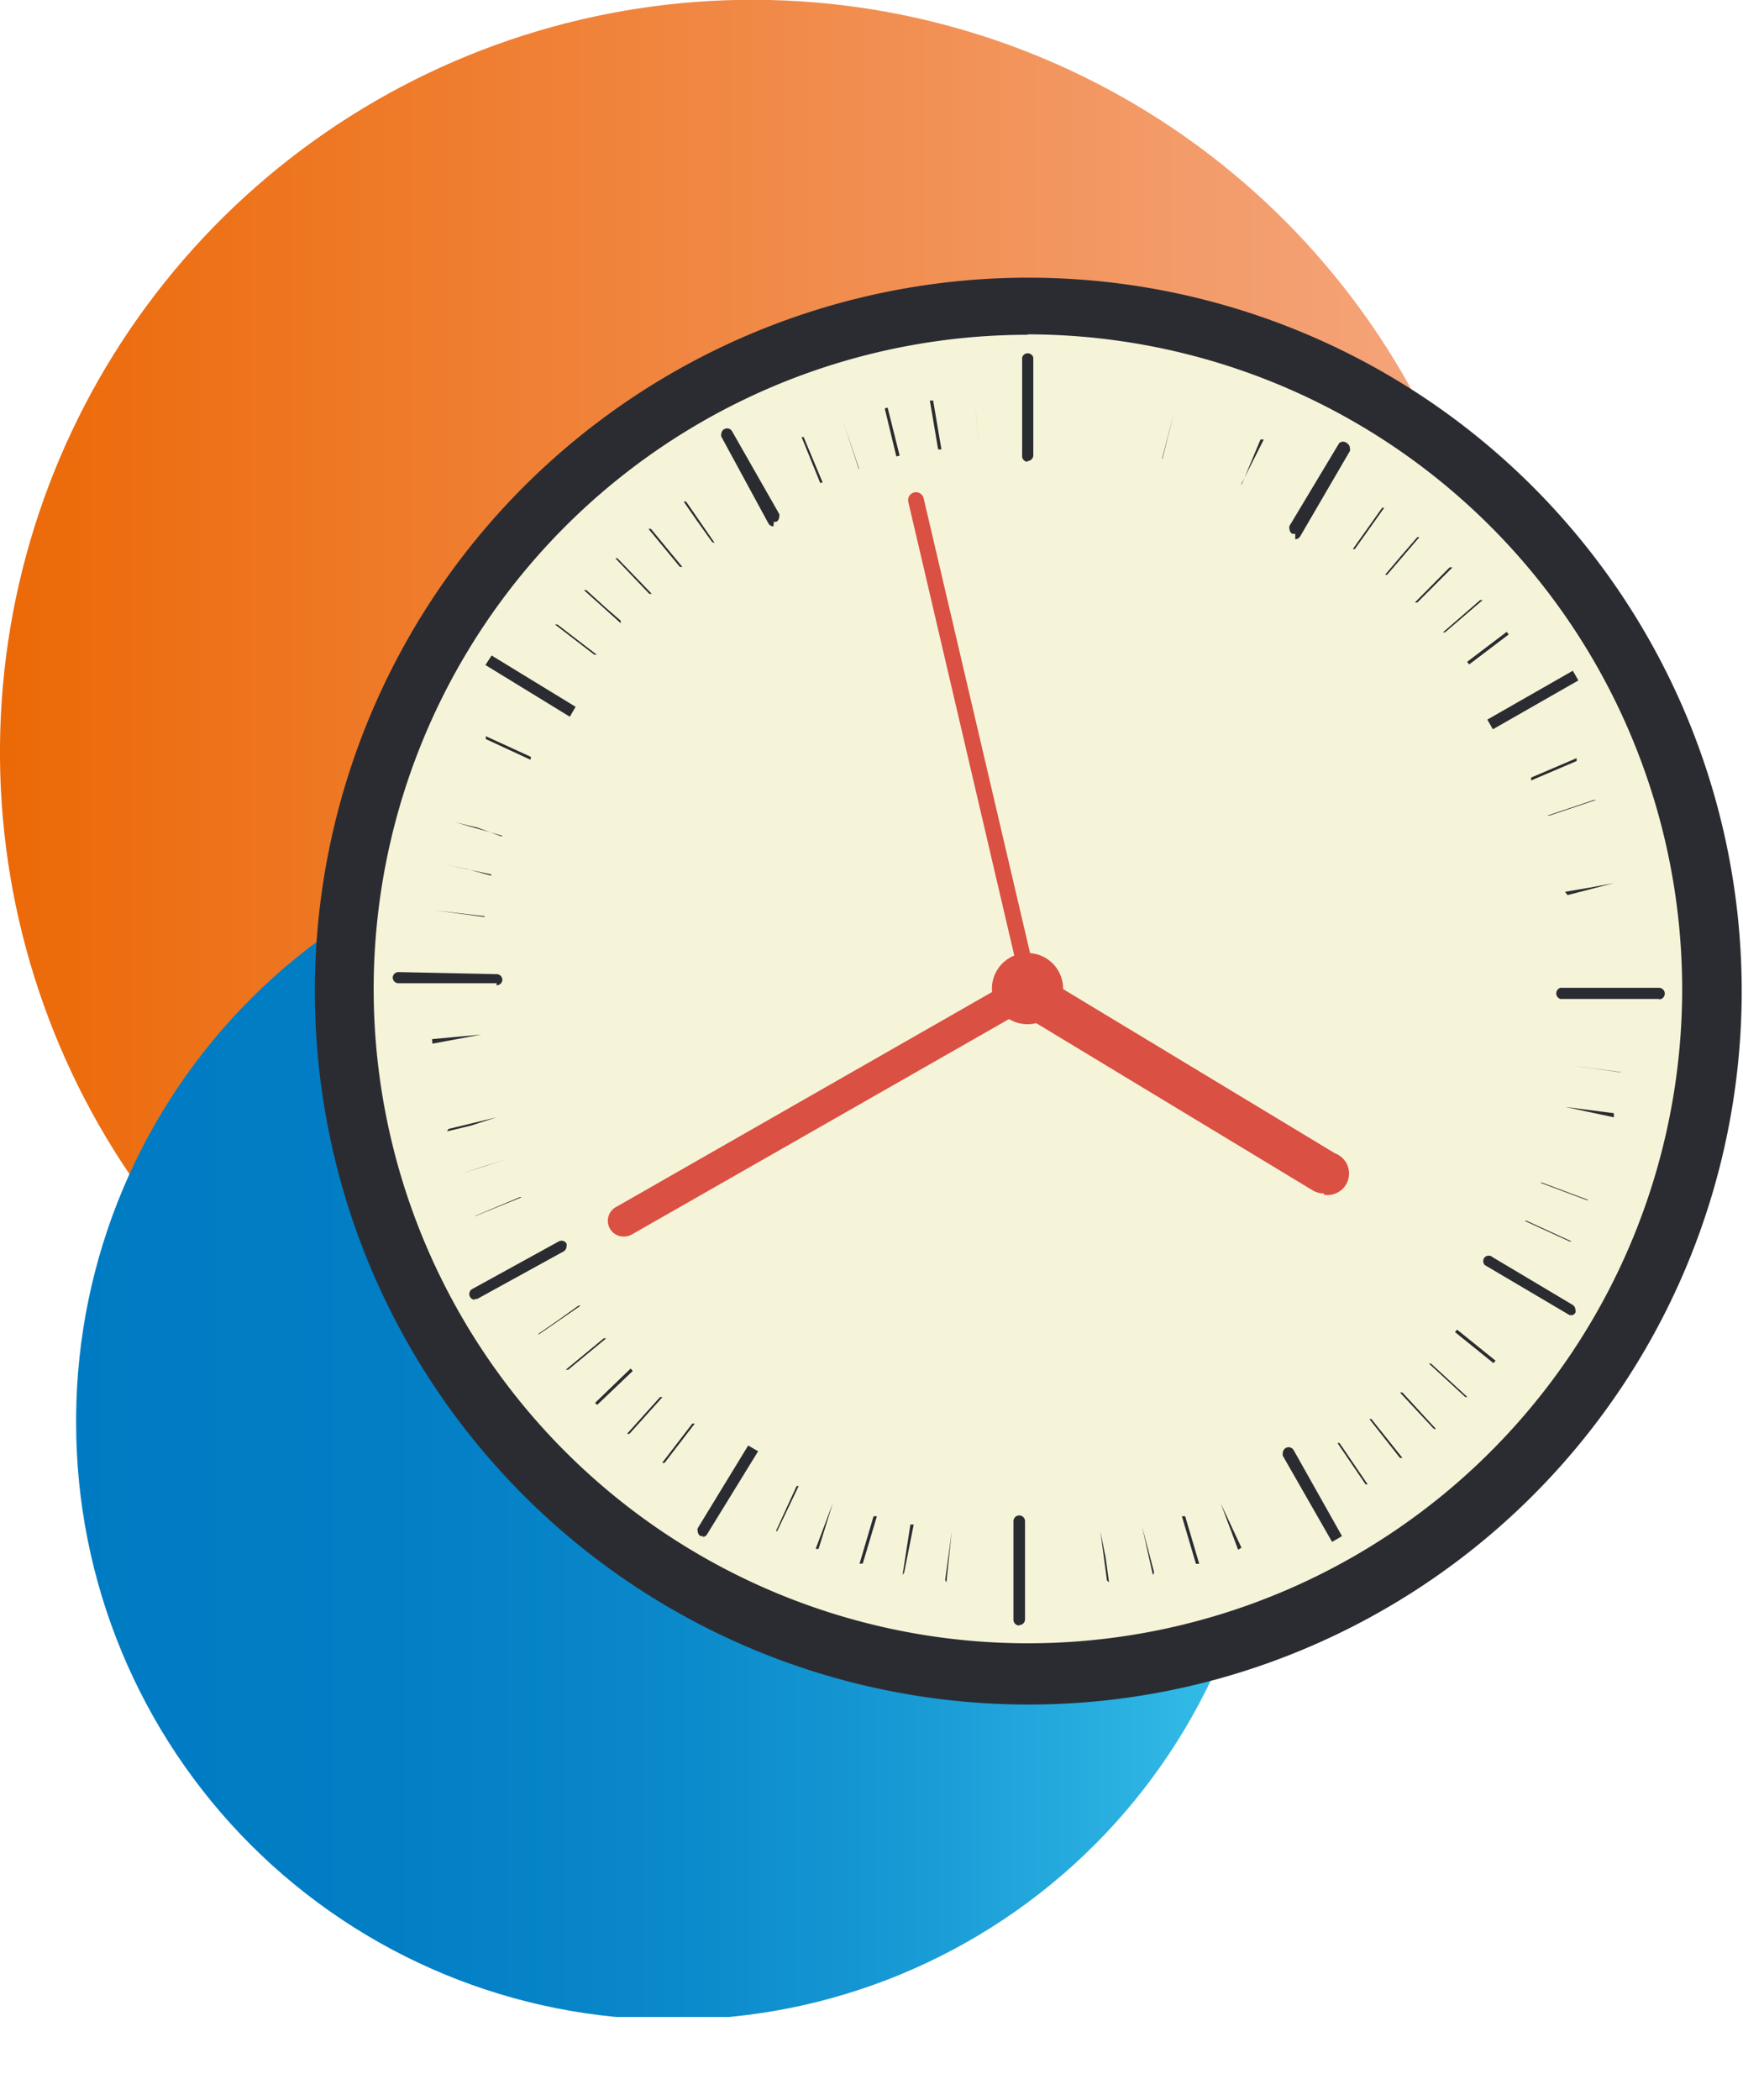<svg xmlns="http://www.w3.org/2000/svg" xmlns:xlink="http://www.w3.org/1999/xlink" viewBox="0 0 42.12 50.75"><defs><style>.cls-1{fill:none;}.cls-2{isolation:isolate;}.cls-3{mix-blend-mode:multiply;}.cls-4{clip-path:url(#clip-path);}.cls-5{clip-path:url(#clip-path-2);}.cls-6{fill:url(#Sfumatura_senza_nome_5);}.cls-7{clip-path:url(#clip-path-3);}.cls-8{clip-path:url(#clip-path-4);}.cls-9{fill:url(#Sfumatura_senza_nome_6);}.cls-10{fill:#f6f4d8;}.cls-11{fill:#2b2c32;}.cls-12{fill:#da5043;}</style><clipPath id="clip-path" transform="translate(0)"><rect class="cls-1" width="36.35" height="36.35"></rect></clipPath><clipPath id="clip-path-2" transform="translate(0)"><path class="cls-1" d="M0,18v.35A18.18,18.18,0,1,0,0,18"></path></clipPath><linearGradient id="Sfumatura_senza_nome_5" x1="-185.23" y1="327.74" x2="-184.23" y2="327.74" gradientTransform="matrix(36.35, 0, 0, -36.35, 6733.42, 11932.28)" gradientUnits="userSpaceOnUse"><stop offset="0" stop-color="#ec6907"></stop><stop offset="0.3" stop-color="#ef7d2f"></stop><stop offset="0.77" stop-color="#f39b69"></stop><stop offset="1" stop-color="#f5a780"></stop></linearGradient><clipPath id="clip-path-3" transform="translate(0)"><rect class="cls-1" x="1.84" y="19.91" width="28.83" height="28.83"></rect></clipPath><clipPath id="clip-path-4" transform="translate(0)"><path class="cls-1" d="M16.25,19.91A14.42,14.42,0,0,0,1.84,34.22v.17a14.41,14.41,0,0,0,28.83,0v0A14.42,14.42,0,0,0,16.3,19.91Z"></path></clipPath><linearGradient id="Sfumatura_senza_nome_6" x1="-184.07" y1="329.21" x2="-183.07" y2="329.21" gradientTransform="matrix(28.83, 0, 0, -28.83, 5307.92, 9525.08)" gradientUnits="userSpaceOnUse"><stop offset="0" stop-color="#007bc3"></stop><stop offset="0.29" stop-color="#027ec5"></stop><stop offset="0.51" stop-color="#0a88ca"></stop><stop offset="0.71" stop-color="#1799d4"></stop><stop offset="0.9" stop-color="#2ab0e1"></stop><stop offset="0.99" stop-color="#35bee9"></stop><stop offset="1" stop-color="#35bee9"></stop></linearGradient></defs><title>Risorsa 1</title><g class="cls-2"><g id="Livello_2" data-name="Livello 2"><g id="Livello_1-2" data-name="Livello 1"><g class="cls-3"><g class="cls-4"><g class="cls-5"><rect class="cls-6" width="36.35" height="36.35"></rect></g></g></g><g class="cls-3"><g class="cls-7"><g class="cls-8"><rect class="cls-9" x="1.84" y="19.91" width="28.83" height="30.85"></rect></g></g></g><path class="cls-10" d="M41.39,23.89A16.55,16.55,0,1,1,24.83,7.34,16.55,16.55,0,0,1,41.39,23.89" transform="translate(0)"></path><path class="cls-11" d="M24.83,41.19a17.24,17.24,0,1,1,6.73-1.36,17.17,17.17,0,0,1-6.73,1.36m0-33.1A15.81,15.81,0,1,0,40.65,23.89,15.83,15.83,0,0,0,24.83,8.08" transform="translate(0)"></path><path class="cls-11" d="M24.83,11.16A.14.14,0,0,1,24.7,11V8.64a.14.14,0,0,1,.27,0V11a.14.14,0,0,1-.14.14" transform="translate(0)"></path><path class="cls-11" d="M26.14,10.75h0a0,0,0,0,1,0,0h0l.12-1.19a0,0,0,0,1,0,0,0,0,0,0,1,0,0h0l-.12,1.19a0,0,0,0,1,0,0" transform="translate(0)"></path><path class="cls-11" d="M27.12,10.88h0a0,0,0,0,1,0,0h0l.2-1.18a0,0,0,0,1,0,0,0,0,0,0,1,0,0h0l-.1.59-.1.59a0,0,0,0,1,0,0" transform="translate(0)"></path><path class="cls-11" d="M28.09,11.09h0a0,0,0,0,1,0,0h0l.29-1.16a0,0,0,0,1,0,0,0,0,0,0,1,0,0h0l-.15.58-.15.58a0,0,0,0,1,0,0" transform="translate(0)"></path><path class="cls-11" d="M29,11.37h0a0,0,0,0,1,0,0h0l.38-1.14a0,0,0,0,1,0,0,0,0,0,0,1,0,0h0l-.38,1.14a0,0,0,0,1,0,0" transform="translate(0)"></path><path class="cls-11" d="M30,11.72h0a0,0,0,0,1,0,0h0l.23-.55.23-.55a0,0,0,0,1,.08,0h0L30,11.69a0,0,0,0,1,0,0" transform="translate(0)"></path><path class="cls-11" d="M32.69,13.27h0a0,0,0,0,1,0,0,.05.05,0,0,1,0,0l.71-1a0,0,0,0,1,.05,0,0,0,0,0,1,0,0v0l-.71,1,0,0" transform="translate(0)"></path><path class="cls-11" d="M33.47,13.89h0a0,0,0,0,1,0,0,0,0,0,0,1,0,0l.39-.46.39-.45a0,0,0,0,1,.05,0,0,0,0,0,1,0,0v0l-.78.91h0" transform="translate(0)"></path><path class="cls-11" d="M34.19,14.56h0a0,0,0,0,1,0,0,0,0,0,0,1,0,0l.84-.85a0,0,0,0,1,.07,0,0,0,0,0,1,0,0l-.85.85h0" transform="translate(0)"></path><path class="cls-11" d="M34.87,15.28h0a0,0,0,0,1,0,0,0,0,0,0,1,0,0l.45-.39.45-.39a0,0,0,0,1,.06,0v0a0,0,0,0,1,0,0l-.91.78h0" transform="translate(0)"></path><rect class="cls-11" x="35.36" y="15.62" width="1.2" height="0.08" transform="translate(-2.16 24.91) rotate(-37.17)"></rect><path class="cls-11" d="M37,18.79a0,0,0,0,1,0,0h0a0,0,0,0,1,0,0l1.1-.47,0,.07-1.1.47h0" transform="translate(0)"></path><path class="cls-11" d="M37.39,19.71a0,0,0,0,1,0,0h0a0,0,0,0,1,0,0l1.13-.38a0,0,0,0,1,.05,0h0a0,0,0,0,1,0,0l-1.13.38h0" transform="translate(0)"></path><path class="cls-11" d="M37.67,20.66a0,0,0,0,1,0,0h0a0,0,0,0,1,0,0l.58-.15.58-.15a0,0,0,0,1,0,0h0a0,0,0,0,1,0,0l-1.16.3h0" transform="translate(0)"></path><path class="cls-11" d="M37.88,21.63a0,0,0,0,1,0,0h0a0,0,0,0,1,0,0L39,21.34a0,0,0,0,1,0,0h0a0,0,0,0,1,0,0l-.59.11-.59.1h0" transform="translate(0)"></path><path class="cls-11" d="M38,22.61a0,0,0,0,1,0,0h0a0,0,0,0,1,0,0l1.19-.12a0,0,0,0,1,0,0h0a0,0,0,0,1,0,0L38,22.61Z" transform="translate(0)"></path><path class="cls-11" d="M39.14,25.91h0L38,25.75a0,0,0,0,1,0,0h0a0,0,0,0,1,0,0l1.19.16a0,0,0,0,1,0,0h0a0,0,0,0,1,0,0" transform="translate(0)"></path><path class="cls-11" d="M39,27h0l-1.17-.25a0,0,0,0,1,0,0h0a0,0,0,0,1,0,0L39,26.9a0,0,0,0,1,0,0h0a0,0,0,0,1,0,0" transform="translate(0)"></path><path class="cls-11" d="M38.69,28h0l-1.15-.34a0,0,0,0,1,0,0h0a0,0,0,0,1,0,0l1.15.34a0,0,0,0,1,0,0h0a0,0,0,0,1,0,0" transform="translate(0)"></path><path class="cls-11" d="M38.34,29h0l-1.12-.42a0,0,0,0,1,0,0h0a0,0,0,0,1,.05,0l1.12.42a0,0,0,0,1,0,0h0a0,0,0,0,1,0,0" transform="translate(0)"></path><path class="cls-11" d="M37.93,30h0l-1.09-.5a0,0,0,0,1,0,0v0a0,0,0,0,1,.05,0l1.09.5a0,0,0,0,1,0,0v0l0,0" transform="translate(0)"></path><polygon class="cls-11" points="36.09 32.94 35.16 32.19 35.21 32.13 36.14 32.88 36.09 32.94"></polygon><path class="cls-11" d="M35.41,33.76h0l-.88-.81a0,0,0,0,1,0,0v0a0,0,0,0,1,.05,0l.88.81a0,0,0,0,1,0,0v0h0" transform="translate(0)"></path><path class="cls-11" d="M34.65,34.53h0l-.82-.88a0,0,0,0,1,0,0,0,0,0,0,1,0,0,0,0,0,0,1,.06,0l.81.88a0,0,0,0,1,0,0,0,0,0,0,1,0,0h0" transform="translate(0)"></path><path class="cls-11" d="M33.83,35.23h0l-.37-.47-.37-.47v0a0,0,0,0,1,0,0,0,0,0,0,1,.05,0l.75.94h0a0,0,0,0,1,0,0h0" transform="translate(0)"></path><path class="cls-11" d="M33,35.87l0,0-.68-1h0a0,0,0,0,1,0,0,0,0,0,0,1,.05,0l.68,1h0a0,0,0,0,1,0,0h0" transform="translate(0)"></path><path class="cls-11" d="M29.92,37.45a0,0,0,0,1,0,0l-.42-1.12h0a0,0,0,0,1,0,0,0,0,0,0,1,0,0L30,37.4h0a0,0,0,0,1,0,0h0" transform="translate(0)"></path><path class="cls-11" d="M28.9,37.79a0,0,0,0,1,0,0l-.34-1.15h0a0,0,0,0,1,.08,0l.34,1.15h0a0,0,0,0,1,0,0h0" transform="translate(0)"></path><path class="cls-11" d="M27.86,38.06a0,0,0,0,1,0,0l-.13-.58-.13-.59h0a0,0,0,0,1,0,0,0,0,0,0,1,0,0L27.89,38h0a0,0,0,0,1,0,0h0" transform="translate(0)"></path><path class="cls-11" d="M26.8,38.24a0,0,0,0,1,0,0l-.08-.59L26.59,37h0a0,0,0,0,1,0,0,0,0,0,0,1,0,0l.16,1.19h0a0,0,0,0,1,0,0h0" transform="translate(0)"></path><path class="cls-11" d="M25.72,38.35a0,0,0,0,1,0,0l-.08-1.19h0a0,0,0,0,1,0,0,0,0,0,0,1,0,0l.08,1.19h0a0,0,0,0,1,0,0Z" transform="translate(0)"></path><path class="cls-11" d="M22.87,38.24h0a0,0,0,0,1,0,0h0L23,37a0,0,0,0,1,0,0,0,0,0,0,1,0,0h0l-.08.59-.08.59a0,0,0,0,1,0,0" transform="translate(0)"></path><path class="cls-11" d="M21.81,38.06h0a0,0,0,0,1,0,0h0L22,36.84a0,0,0,0,1,.08,0h0L21.85,38a0,0,0,0,1,0,0" transform="translate(0)"></path><path class="cls-11" d="M20.77,37.79h0a0,0,0,0,1,0,0h0l.34-1.15a0,0,0,0,1,.08,0h0l-.17.57-.17.57a0,0,0,0,1,0,0" transform="translate(0)"></path><path class="cls-11" d="M19.78,37.43l-.07,0,.21-.56.21-.56a0,0,0,0,1,0,0,0,0,0,0,1,0,0h0Z" transform="translate(0)"></path><path class="cls-11" d="M18.75,37h0a0,0,0,0,1,0,0v0l.5-1.09a0,0,0,0,1,.05,0,0,0,0,0,1,0,0v0L18.78,37a0,0,0,0,1,0,0" transform="translate(0)"></path><path class="cls-11" d="M16,35.35h0a0,0,0,0,1,0,0v0l.73-.95.06,0-.73.95h0" transform="translate(0)"></path><path class="cls-11" d="M15.15,34.65h0a0,0,0,0,1,0,0,0,0,0,0,1,0,0l.8-.89a0,0,0,0,1,.06,0,0,0,0,0,1,0,0,.07.07,0,0,1,0,0l-.8.89h0" transform="translate(0)"></path><path class="cls-11" d="M14.38,33.9h0v0a0,0,0,0,1,0,0l.86-.83.05.06-.43.41-.43.41h0" transform="translate(0)"></path><path class="cls-11" d="M13.67,33.1h0a0,0,0,0,1,0,0,0,0,0,0,1,0,0l.92-.76a0,0,0,0,1,.06,0v0a0,0,0,0,1,0,0l-.92.76h0" transform="translate(0)"></path><path class="cls-11" d="M13,32.24l0,0v0a0,0,0,0,1,0,0l.49-.34.49-.35a0,0,0,0,1,.05,0v0a0,0,0,0,1,0,0l-1,.69h0" transform="translate(0)"></path><path class="cls-11" d="M11.46,29.39a0,0,0,0,1,0,0h0a0,0,0,0,1,0,0l.55-.23.55-.23a0,0,0,0,1,.05,0h0a0,0,0,0,1,0,0l-1.11.45h0" transform="translate(0)"></path><path class="cls-11" d="M11.09,28.38a0,0,0,0,1,0,0h0a0,0,0,0,1,0,0l.57-.18.57-.19a0,0,0,0,1,0,0h0a0,0,0,0,1,0,0l-1.14.37h0" transform="translate(0)"></path><path class="cls-11" d="M10.8,27.34a0,0,0,0,1,0,0h0a0,0,0,0,1,0,0l.58-.14L12,27a0,0,0,0,1,0,0h0a0,0,0,0,1,0,0l-1.16.28h0" transform="translate(0)"></path><path class="cls-11" d="M10.58,26.29a0,0,0,0,1,0,0h0a0,0,0,0,1,0,0l1.18-.2a0,0,0,0,1,0,0h0a0,0,0,0,1,0,0l-.59.1-.59.1h0" transform="translate(0)"></path><path class="cls-11" d="M10.45,25.22a0,0,0,0,1,0,0h0a0,0,0,0,1,0,0L11.63,25a0,0,0,0,1,0,0h0a0,0,0,0,1,0,0l-1.19.11Z" transform="translate(0)"></path><path class="cls-11" d="M11.71,22.14h0L10.52,22a0,0,0,0,1,0,0h0a0,0,0,0,1,0,0l1.19.16a0,0,0,0,1,0,0h0a0,0,0,0,1,0,0" transform="translate(0)"></path><path class="cls-11" d="M11.87,21.16,11.28,21l-.58-.12a0,0,0,0,1,0,0h0a0,0,0,0,1,0,0l1.17.25Z" transform="translate(0)"></path><path class="cls-11" d="M12.11,20.21,11.54,20,11,19.87a0,0,0,0,1,0,0h0a0,0,0,0,1,0,0l1.15.33Z" transform="translate(0)"></path><path class="cls-11" d="M12.43,19.27h0l-1.12-.42a0,0,0,0,1,0,0h0a0,0,0,0,1,0,0l.56.21.56.21a0,0,0,0,1,0,0h0a0,0,0,0,1,0,0" transform="translate(0)"></path><path class="cls-11" d="M12.82,18.36h0l-.54-.25-.54-.25,0-.07,1.09.5a0,0,0,0,1,0,0v0l0,0" transform="translate(0)"></path><path class="cls-11" d="M14.36,15.82h0l-.95-.73a0,0,0,0,1,0,0v0a0,0,0,0,1,.06,0l.95.73a0,0,0,0,1,0,0,0,0,0,0,1,0,0h0" transform="translate(0)"></path><path class="cls-11" d="M15,15.06h0l-.89-.8a0,0,0,0,1,0,0v0a0,0,0,0,1,.06,0l.44.4L15,15a0,0,0,0,1,0,0v0h0" transform="translate(0)"></path><path class="cls-11" d="M15.69,14.35h0l-.41-.43-.41-.43a0,0,0,0,1,0,0,0,0,0,0,1,0,0,0,0,0,0,1,.05,0l.83.86a0,0,0,0,1,0,0,0,0,0,0,1,0,0h0" transform="translate(0)"></path><path class="cls-11" d="M16.43,13.7h0l-.76-.92v0a0,0,0,0,1,0,0,0,0,0,0,1,.06,0l.76.92a0,0,0,0,1,0,0,0,0,0,0,1,0,0h0" transform="translate(0)"></path><path class="cls-11" d="M17.21,13.1l0,0-.35-.49-.34-.49h0a0,0,0,0,1,0,0,0,0,0,0,1,.06,0l.69,1h0a0,0,0,0,1,0,0h0" transform="translate(0)"></path><path class="cls-11" d="M19.82,11.67a0,0,0,0,1,0,0l-.45-1.11h0a0,0,0,0,1,0,0,0,0,0,0,1,.05,0l.23.55.23.55h0a0,0,0,0,1,0,0h0" transform="translate(0)"></path><path class="cls-11" d="M20.75,11.33a0,0,0,0,1,0,0l-.37-1.14h0a0,0,0,0,1,0,0,0,0,0,0,1,0,0l.19.57.19.57h0a0,0,0,0,1,0,0h0" transform="translate(0)"></path><polygon class="cls-11" points="21.66 11.03 21.38 9.87 21.45 9.85 21.74 11.01 21.66 11.03"></polygon><path class="cls-11" d="M22.67,10.86a0,0,0,0,1,0,0l-.1-.59-.1-.59h0a0,0,0,0,1,.08,0l.2,1.18h0a0,0,0,0,1,0,0Z" transform="translate(0)"></path><path class="cls-11" d="M23.65,10.74a0,0,0,0,1,0,0l-.05-.6-.05-.6h0a0,0,0,0,1,0,0,0,0,0,0,1,0,0l.05.59.05.6h0a0,0,0,0,1,0,0Z" transform="translate(0)"></path><path class="cls-11" d="M31.3,12.9l-.07,0a.14.14,0,0,1-.07-.12.13.13,0,0,1,0-.07l.6-1,.6-1a.14.14,0,0,1,.19,0,.14.14,0,0,1,.07.12.13.13,0,0,1,0,.07l-1.2,2.06a.14.14,0,0,1-.12.07" transform="translate(0)"></path><rect class="cls-11" x="35.85" y="16.78" width="2.38" height="0.27" transform="translate(-3.51 20.61) rotate(-29.75)"></rect><path class="cls-11" d="M40.09,24.14h0l-2.38,0a.14.14,0,0,1,0-.27h0l2.38,0a.14.14,0,0,1,.14.14h0a.14.14,0,0,1-.14.14" transform="translate(0)"></path><path class="cls-11" d="M38,31.78l-.07,0-2.05-1.21a.14.14,0,0,1,0-.19.14.14,0,0,1,.19,0L38,31.53a.14.14,0,0,1,.07.12.13.13,0,0,1,0,.07.14.14,0,0,1-.12.07" transform="translate(0)"></path><path class="cls-11" d="M32.19,37.26,31,35.18a.14.14,0,0,1,0-.07.14.14,0,0,1,.26-.07l1.17,2.08Z" transform="translate(0)"></path><path class="cls-11" d="M24.62,39.28h0a.14.14,0,0,1-.13-.14h0l0-2.38a.14.14,0,0,1,.14-.14h0a.14.14,0,0,1,.14.14h0l0,2.38a.14.14,0,0,1-.14.13" transform="translate(0)"></path><path class="cls-11" d="M17,37.12l-.07,0a.14.14,0,0,1-.07-.12.13.13,0,0,1,0-.07l1.22-2,.24.14-1.23,2a.13.13,0,0,1-.12.07" transform="translate(0)"></path><path class="cls-11" d="M11.48,31.41a.14.14,0,0,1-.14-.14.14.14,0,0,1,.07-.12L13.5,30a.14.14,0,0,1,.19.05.13.13,0,0,1,0,.07.14.14,0,0,1-.07.12l-2.09,1.15-.07,0" transform="translate(0)"></path><path class="cls-11" d="M12,23.76h0l-2.38,0a.14.14,0,0,1-.13-.14h0a.14.14,0,0,1,.14-.13l2.38.05a.14.14,0,0,1,.13.14h0a.14.14,0,0,1-.14.13" transform="translate(0)"></path><polygon class="cls-11" points="13.77 17.32 11.73 16.07 11.88 15.84 13.91 17.08 13.77 17.32"></polygon><path class="cls-11" d="M18.69,12.72a.14.14,0,0,1-.12-.07l-1.14-2.1a.13.13,0,0,1,0-.06.14.14,0,0,1,.26-.07l.57,1,.57,1a.14.14,0,0,1,0,.07.14.14,0,0,1-.07.12l-.06,0" transform="translate(0)"></path><path class="cls-12" d="M32,28.84a.52.52,0,0,1-.27-.07L25,24.7a.52.52,0,1,1,.54-.89l6.72,4.06a.52.52,0,0,1-.27,1" transform="translate(0)"></path><path class="cls-12" d="M15.09,29.88a.38.38,0,0,1-.19-.72l9.41-5.38a.38.38,0,0,1,.38.67l-9.42,5.38a.38.38,0,0,1-.19.05" transform="translate(0)"></path><path class="cls-12" d="M24.82,24a.19.19,0,0,1-.13-.14L21.95,12.13a.19.19,0,0,1,.14-.23.19.19,0,0,1,.23.14l2.74,11.71a.19.19,0,0,1-.14.23h-.1" transform="translate(0)"></path><path class="cls-12" d="M25.69,23.89a.86.86,0,1,1-.86-.86.86.86,0,0,1,.86.86" transform="translate(0)"></path></g></g></g></svg>